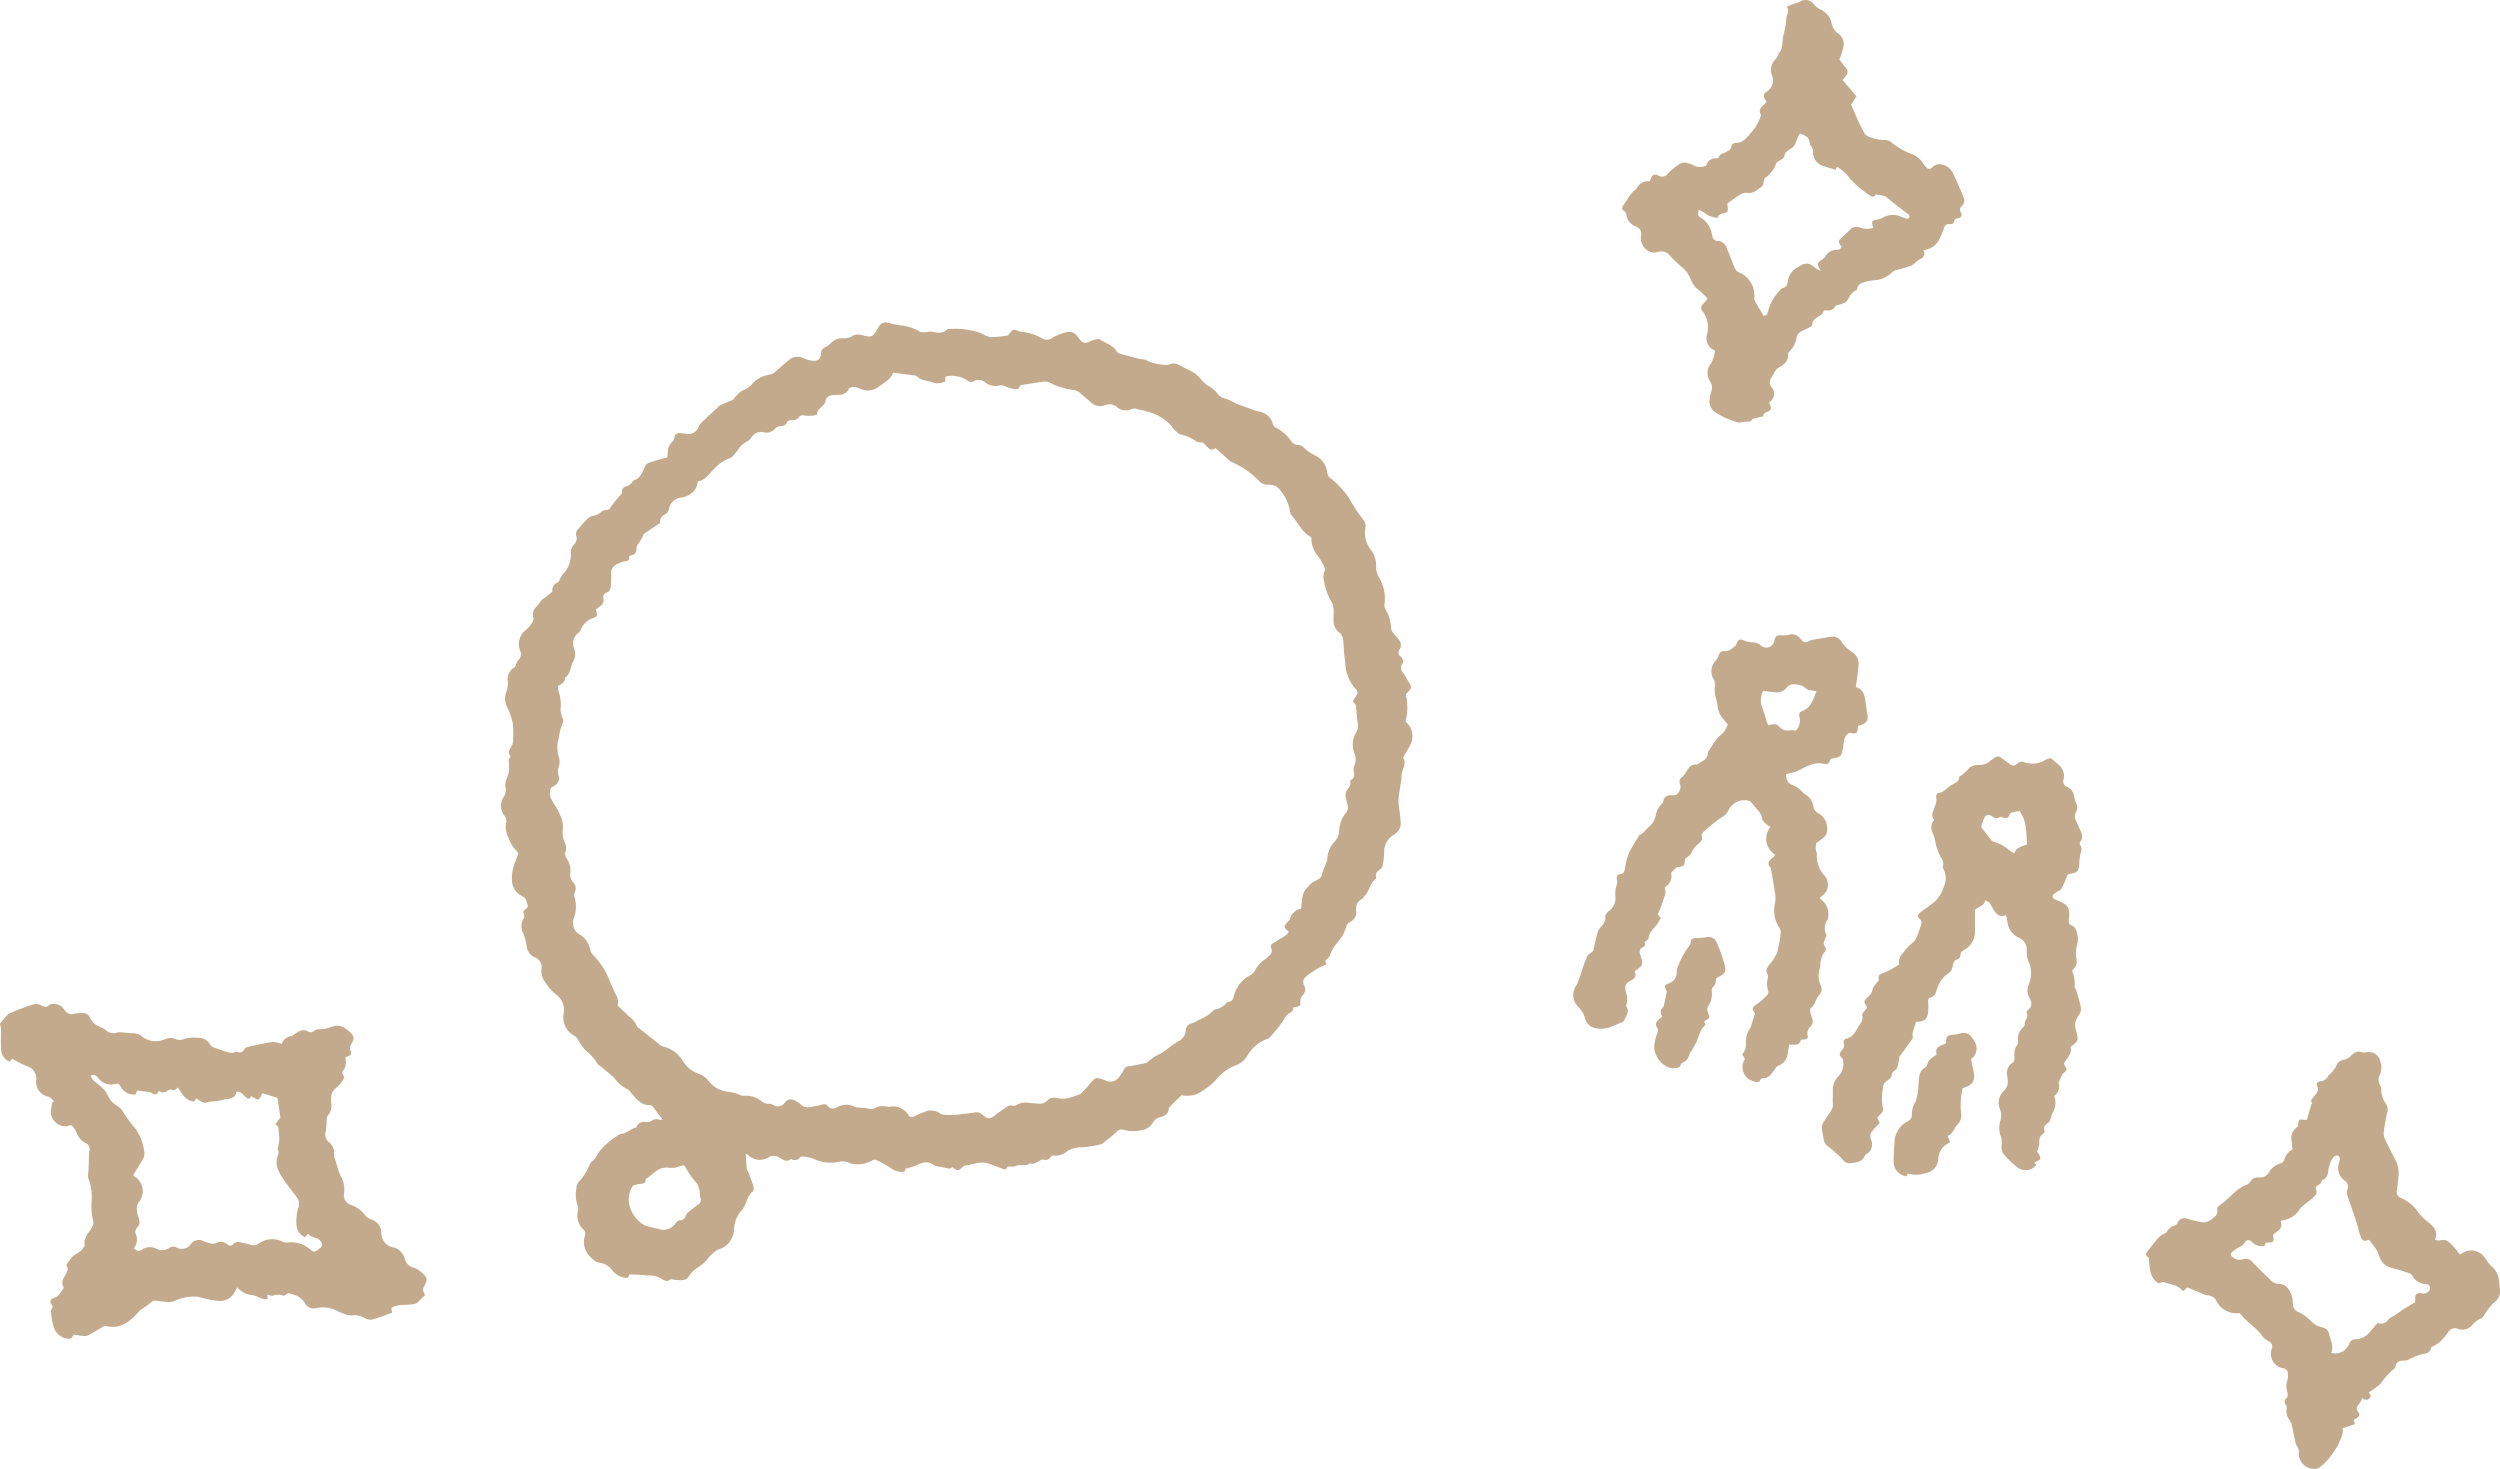 <svg id="report_nov_illust_3" xmlns="http://www.w3.org/2000/svg" width="297.322" height="174.696" viewBox="0 0 297.322 174.696">
  <path id="パス_426" data-name="パス 426" d="M1373.656,2044.02c.04.663.054,1.217.117,1.764a2.81,2.81,0,0,0,.248.583c.186.5.384,1,.531,1.509.055.193.069.53-.043.615-.714.552-.716,1.49-1.243,2.162a3.594,3.594,0,0,0-1,2.313,2.542,2.542,0,0,1-.6,1.629,2.127,2.127,0,0,1-1.169.786,2.132,2.132,0,0,0-.7.46,3.634,3.634,0,0,0-.666.682c-.593.866-1.713,1.138-2.244,2.114-.28.513-.994.46-1.559.413-.307-.025-.577-.213-.887.091-.095.093-.531-.04-.718-.188a2.716,2.716,0,0,0-1.747-.426,17.539,17.539,0,0,0-2.151-.129l-.188.405a2.311,2.311,0,0,1-1.8-.83,2.283,2.283,0,0,0-1.583-.978,1.657,1.657,0,0,1-.946-.562,2.506,2.506,0,0,1-.753-2.76.607.607,0,0,0-.126-.55,2.3,2.3,0,0,1-.732-2.333.9.9,0,0,0,0-.474,3.953,3.953,0,0,1-.173-2.214,1.173,1.173,0,0,1,.221-.666,6.54,6.54,0,0,0,1.389-2.195.8.8,0,0,1,.259-.3,2.145,2.145,0,0,0,.628-.844,5.792,5.792,0,0,1,1.236-1.35,6.4,6.4,0,0,1,.821-.638c.241-.167.5-.415.757-.432.688-.046,1.122-.614,1.75-.752.026-.006.068-.013.073-.029.227-.707.785-.662,1.357-.62a.582.582,0,0,0,.378-.121,1.028,1.028,0,0,1,1.061-.135c.058.018.144-.046.276-.093-.4-.525-.764-1.03-1.153-1.517a.505.505,0,0,0-.357-.157c-1.028.012-1.561-.724-2.141-1.392-.139-.16-.25-.4-.422-.46a4.193,4.193,0,0,1-1.592-1.313c-.467-.476-1.007-.882-1.516-1.316-.184-.157-.445-.273-.542-.47a6.838,6.838,0,0,0-1.506-1.653,8.689,8.689,0,0,1-.795-1.185,1.437,1.437,0,0,0-.407-.445,2.472,2.472,0,0,1-1.307-2.611,2.229,2.229,0,0,0-.832-2.254,6.482,6.482,0,0,1-1.551-1.827,2.131,2.131,0,0,1-.252-1.221,1.228,1.228,0,0,0-.774-1.417,1.657,1.657,0,0,1-1-1.45,6.516,6.516,0,0,0-.372-1.382,1.754,1.754,0,0,1,.049-1.825c.118-.164.018-.484-.068-.733a.527.527,0,0,1,.059-.146c.177-.216.573-.315.463-.684-.12-.4-.163-.874-.636-1.063a2.138,2.138,0,0,1-1.23-1.847,5.422,5.422,0,0,1,.3-2c.148-.365.278-.735.457-1.211a1.261,1.261,0,0,0-.223-.355,3.806,3.806,0,0,1-.946-1.562,2.742,2.742,0,0,1-.247-1.94.805.805,0,0,0-.18-.582,1.927,1.927,0,0,1-.132-2.326,1.506,1.506,0,0,0,.2-1.152,1.766,1.766,0,0,1,.19-1.089,3.227,3.227,0,0,0,.239-1.49c.012-.336-.18-.694.143-.988a.158.158,0,0,0,.023-.148c-.454-.476-.011-.818.169-1.2a1.172,1.172,0,0,0,.138-.459,13.348,13.348,0,0,0-.038-2.24,8.033,8.033,0,0,0-.66-1.878,2.225,2.225,0,0,1-.06-1.933,2.97,2.97,0,0,0,.14-1.175,1.581,1.581,0,0,1,.774-1.632c.107-.055.144-.25.211-.382a1.732,1.732,0,0,1,.25-.476.945.945,0,0,0,.249-1.092,2.087,2.087,0,0,1,.688-2.518,4.125,4.125,0,0,0,.828-1.032c.083-.127.034-.354.01-.53a1.209,1.209,0,0,1,.372-1.168c.347-.31.484-.8.94-1.04a6.818,6.818,0,0,0,.983-.806.958.958,0,0,1,.641-1.064c.118-.044.171-.26.253-.4a2.546,2.546,0,0,1,.379-.614,3.27,3.27,0,0,0,.914-2.472,1.54,1.54,0,0,1,.367-1.021.971.971,0,0,0,.281-1.029.746.746,0,0,1,.078-.613,16.635,16.635,0,0,1,1.306-1.477,1.3,1.3,0,0,1,.643-.3,1.735,1.735,0,0,0,.975-.49c.186-.189.575-.179.93-.274a11.381,11.381,0,0,1,1.4-1.776c.053-.054.136-.135.125-.188-.12-.593.275-.724.715-.854a1.059,1.059,0,0,0,.368-.287c.115-.11.192-.3.324-.347.808-.282,1.007-1.007,1.312-1.677a.932.932,0,0,1,.51-.424c.7-.24,1.413-.432,2.143-.647.024-.255.032-.465.064-.673a1.736,1.736,0,0,1,.548-1.2.851.851,0,0,0,.228-.452.609.609,0,0,1,.794-.537,4.646,4.646,0,0,0,.865.083,1.215,1.215,0,0,0,1.226-.85,2.189,2.189,0,0,1,.6-.733c.63-.608,1.278-1.2,1.936-1.811.452-.191.959-.405,1.465-.622a.377.377,0,0,0,.137-.083,6.777,6.777,0,0,1,.788-.872c.308-.241.721-.344,1.041-.573.275-.2.465-.51.731-.726a3.694,3.694,0,0,1,.866-.538,9.4,9.4,0,0,1,1.007-.272,1.178,1.178,0,0,0,.425-.2c.57-.481,1.118-.989,1.692-1.466a1.612,1.612,0,0,1,1.806-.247,3.317,3.317,0,0,0,1.068.3c.65.047.92-.206.984-.869a.768.768,0,0,1,.5-.736,2.622,2.622,0,0,0,.7-.52,1.864,1.864,0,0,1,1.453-.544,1.712,1.712,0,0,0,.984-.223,1.458,1.458,0,0,1,1.3-.136c1.093.292,1.272.195,1.826-.837.243-.455.567-.794,1.149-.67a12,12,0,0,0,1.559.33,5.281,5.281,0,0,1,2.287.746,1.684,1.684,0,0,0,.785.052,3.165,3.165,0,0,1,.557-.059c.705.132,1.4.294,1.984-.32.614,0,1.233-.036,1.842.025a12.781,12.781,0,0,1,1.723.343,4.646,4.646,0,0,1,.648.284,2.616,2.616,0,0,0,.885.329,16.1,16.1,0,0,0,1.987-.189c.1-.013.2-.152.266-.252.339-.484.46-.529.968-.329.1.039.2.125.294.116a6.012,6.012,0,0,1,2.7.862,1.08,1.08,0,0,0,1.112-.118,5.947,5.947,0,0,1,1.688-.682,1.156,1.156,0,0,1,1.234.411c.152.187.285.393.448.57a.719.719,0,0,0,.94.178,5.142,5.142,0,0,1,.982-.318.527.527,0,0,1,.391.025c.633.483,1.5.63,1.953,1.37a.611.611,0,0,0,.282.276q1.224.356,2.461.671c.257.066.58.006.781.14a5.1,5.1,0,0,0,2.066.544,1.419,1.419,0,0,0,.784-.054,1.282,1.282,0,0,1,1.216.174c.562.3,1.15.561,1.7.881a3.528,3.528,0,0,1,.622.581,4.686,4.686,0,0,0,.9.869,3.407,3.407,0,0,1,1.222,1.02,1.3,1.3,0,0,0,.844.533,8.633,8.633,0,0,1,1.382.625c.313.139.638.248.961.365.4.145.805.286,1.209.427a1.736,1.736,0,0,0,.382.123,2.058,2.058,0,0,1,1.807,1.585.785.785,0,0,0,.379.383,4.89,4.89,0,0,1,1.792,1.586.961.961,0,0,0,.8.454.781.781,0,0,1,.516.156,6.132,6.132,0,0,0,1.624,1.143,2.536,2.536,0,0,1,1.335,1.991,1.053,1.053,0,0,0,.517.759,7.773,7.773,0,0,1,.934.871,9.687,9.687,0,0,1,.846.968c.266.363.478.765.716,1.147.195.313.385.629.594.932.274.395.592.761.833,1.174a1.046,1.046,0,0,1,.1.687,3.293,3.293,0,0,0,.6,2.581,3,3,0,0,1,.663,2.158,2.413,2.413,0,0,0,.406,1.269,4.865,4.865,0,0,1,.6,3.1.972.972,0,0,0,.083.531,4.817,4.817,0,0,1,.708,2.352,1.054,1.054,0,0,0,.272.561c.189.261.42.489.616.745a.943.943,0,0,1,.112,1.192.563.563,0,0,0,.139.842.7.7,0,0,1,.15.946.784.784,0,0,0,.114.955c.248.35.457.728.676,1.1.388.659.383.7-.11,1.262-.088.1-.18.195-.229.249a6.742,6.742,0,0,1-.025,3.223,2.323,2.323,0,0,1,.775,2.2,2.463,2.463,0,0,1-.336.792c-.213.4-.449.791-.674,1.186-.026.046-.068.12-.05.148.466.706-.139,1.323-.178,1.988-.055.931-.262,1.852-.369,2.782a4.707,4.707,0,0,0,.039,1.023,19.8,19.8,0,0,1,.222,1.988,1.553,1.553,0,0,1-.833,1.354,2.333,2.333,0,0,0-1.144,2.065,8.151,8.151,0,0,1-.167,1.514.808.808,0,0,1-.255.484c-.359.267-.7.51-.514,1.039a.168.168,0,0,1-.064.14c-.721.5-.722,1.482-1.355,2.044-.1.087-.135.264-.241.315a1.378,1.378,0,0,0-.723,1.547,1.249,1.249,0,0,1-.752,1.225.89.89,0,0,0-.427.51,4.5,4.5,0,0,1-.979,1.825,5.32,5.32,0,0,0-.986,1.648c-.07.242-.353.424-.565.663l.192.359c-.424.212-.864.394-1.263.642a9.3,9.3,0,0,0-1.281.938.757.757,0,0,0-.124.967.986.986,0,0,1-.2,1.183,1.058,1.058,0,0,0-.259.619c0,.644.028.643-.589.747-.078.013-.153.037-.27.066a.627.627,0,0,1-.4.643,2,2,0,0,0-.76.9,17.26,17.26,0,0,1-1.657,2.045.416.416,0,0,1-.2.121,4.626,4.626,0,0,0-2.495,2.124,2.494,2.494,0,0,1-1.362,1.053,8.581,8.581,0,0,0-1.114.592,6.152,6.152,0,0,0-1.291,1.242,9.053,9.053,0,0,1-2.186,1.583,3.263,3.263,0,0,1-1.326.183,1.628,1.628,0,0,1-.466-.065c-.484.472-.878.849-1.265,1.235-.108.107-.273.236-.275.357-.011.7-.55.893-1.049,1.05a1.3,1.3,0,0,0-.851.64,1.7,1.7,0,0,1-1.291.866,4.059,4.059,0,0,1-2.147-.009.738.738,0,0,0-.856.226c-.538.508-1.139.949-1.714,1.417a.171.171,0,0,1-.068.043,11.7,11.7,0,0,1-2.422.38,3.072,3.072,0,0,0-1.735.5,2.057,2.057,0,0,1-1.744.465c-.239.354-.536.667-1.084.485-.13-.043-.333.134-.5.209-.332.148-.631.451-1.044.221-.489.481-1.167.056-1.709.357-.184.1-.461.038-.695.053-.094.005-.25-.008-.27.034-.234.535-.574.213-.874.111-.431-.146-.851-.322-1.278-.477-1.008-.364-1.957.1-2.929.222a.582.582,0,0,0-.257.172c-.557.5-.556.5-1.226,0l-.274.189c-.553-.105-.981-.182-1.406-.271a1.338,1.338,0,0,1-.531-.16c-.775-.6-1.488-.222-2.222.087-.339.142-.7.221-1.139.354l-.111.346a2.074,2.074,0,0,1-1.581-.4,14.626,14.626,0,0,0-1.755-.975.524.524,0,0,0-.451.011,3.5,3.5,0,0,1-2.069.477,1.277,1.277,0,0,1-.618-.121,2.131,2.131,0,0,0-1.486-.14,4.509,4.509,0,0,1-2.8-.362,4.955,4.955,0,0,0-1.325-.29.382.382,0,0,0-.3.07.8.8,0,0,1-1.071.245c-.023-.011-.065-.026-.077-.015-.557.492-.971-.031-1.422-.213a1.194,1.194,0,0,0-1.157-.022,2,2,0,0,1-2.4-.159C1373.941,2044.179,1373.827,2044.12,1373.656,2044.02Zm17.524-92.88c-.315.85-1.063,1.2-1.714,1.671a2.076,2.076,0,0,1-2.2.252,2.349,2.349,0,0,0-.769-.213c-.189-.012-.509.06-.562.184-.34.789-1.15.771-1.7.761-.646-.012-1.016.288-1.084.692-.117.7-.983.843-1,1.56,0,.065-.217.17-.339.181a4.182,4.182,0,0,1-1.109.018c-.3-.056-.516-.059-.709.19a1.026,1.026,0,0,1-.935.359c-.163-.005-.441.078-.477.185-.137.41-.41.5-.794.531a1.02,1.02,0,0,0-.643.3,1.347,1.347,0,0,1-1.4.411,1.308,1.308,0,0,0-1.384.59,1.716,1.716,0,0,1-.578.536,2.627,2.627,0,0,0-1.04.959c-.3.4-.636.891-1.061,1.037a4.66,4.66,0,0,0-1.822,1.275c-.6.615-1.075,1.348-1.907,1.453a2.831,2.831,0,0,1-.281.918,2.465,2.465,0,0,1-1.6,1,1.62,1.62,0,0,0-1.549,1.393.89.89,0,0,1-.385.562c-.486.243-.745.576-.658,1.064-.672.453-1.289.861-1.894,1.287-.1.067-.135.218-.2.332a6.521,6.521,0,0,1-.413.741,1.059,1.059,0,0,0-.319.788c.043.375-.195.59-.539.7-.122.039-.346.113-.342.141.113.682-.469.525-.788.645-.752.284-1.445.576-1.333,1.593.04.366-.048.745-.043,1.117.006.4-.045.748-.468.93a.6.6,0,0,0-.413.763.857.857,0,0,1-.421.892c-.163.13-.331.253-.484.37.231.716.213.8-.254,1a2.345,2.345,0,0,0-1.484,1.3,1.593,1.593,0,0,1-.434.576,1.5,1.5,0,0,0-.411,1.75,1.833,1.833,0,0,1-.1,1.547c-.347.636-.294,1.476-.985,1.947.033.571-.424.749-.844.989a3.692,3.692,0,0,0,.089.636,5.052,5.052,0,0,1,.227,2.144,2.9,2.9,0,0,0,.2.926c.043.178.193.417.126.521a7.015,7.015,0,0,0-.541,2.028,3.509,3.509,0,0,0-.028,2.034,2.077,2.077,0,0,1,.078,1.172,1.771,1.771,0,0,0-.059,1.239.918.918,0,0,1-.378,1.062,5.833,5.833,0,0,1-.526.345c-.383.849.091,1.462.482,2.106a6.714,6.714,0,0,1,.626,1.215,3.07,3.07,0,0,1,.308,1.467,3.1,3.1,0,0,0,.219,1.717,1.447,1.447,0,0,1,.061,1.166.808.808,0,0,0,.128.654,2.74,2.74,0,0,1,.471,1.836,1.3,1.3,0,0,0,.3,1.038,1.014,1.014,0,0,1,.213,1.255.722.722,0,0,0-.028.537,3.785,3.785,0,0,1-.111,2.6,1.572,1.572,0,0,0,.654,1.8,2.708,2.708,0,0,1,1.346,1.912,1.115,1.115,0,0,0,.314.539,9.245,9.245,0,0,1,1.891,2.857c.234.6.488,1.2.777,1.77.247.49.463.963.246,1.392.5.479.934.9,1.376,1.318a3.063,3.063,0,0,1,.947,1.174c.046.13.229.213.354.312.711.565,1.42,1.133,2.135,1.692a1.8,1.8,0,0,0,.664.432,3.568,3.568,0,0,1,2.321,1.733,3.652,3.652,0,0,0,1.849,1.478,2.761,2.761,0,0,1,1.3.984,3.329,3.329,0,0,0,2.229,1.165,5.364,5.364,0,0,1,1.359.346c.144.054.3.159.437.133a2.943,2.943,0,0,1,2.174.649,1.222,1.222,0,0,0,.886.3.774.774,0,0,1,.457.1.978.978,0,0,0,1.411-.239c.413-.493.807-.49,1.363-.167a1.931,1.931,0,0,1,.464.318,1.209,1.209,0,0,0,1.095.386c.363-.045.72-.14,1.084-.193s.781-.359,1.116.058.672.319,1.081.16a2.131,2.131,0,0,1,2.122-.06.916.916,0,0,0,.39.069c.394.042.795.048,1.182.127a1.347,1.347,0,0,0,1.072-.155,1.746,1.746,0,0,1,.827-.124c.212-.006.429.1.636.079a2.13,2.13,0,0,1,2.27.976c.168.277.46.3.781.123a7.17,7.17,0,0,1,1.182-.5,1.736,1.736,0,0,1,1.757.164.956.956,0,0,0,.516.183,9.657,9.657,0,0,0,1.83-.04c.675-.089,1.358-.15,2.037-.258a.9.9,0,0,1,.639.233c.691.631.943.631,1.692.027a17.525,17.525,0,0,1,1.512-1.045c.093-.06.254-.019.383-.017s.31.074.386.014a2.284,2.284,0,0,1,1.744-.315c.29.022.581.042.871.055a1.278,1.278,0,0,0,1.177-.326,1.144,1.144,0,0,1,1.178-.318,3.311,3.311,0,0,0,1.268.022,11.23,11.23,0,0,0,1.519-.517,12.339,12.339,0,0,0,.987-1.038c.731-.945.852-1,1.948-.572a1.279,1.279,0,0,0,1.689-.444,4.871,4.871,0,0,0,.519-.812.781.781,0,0,1,.7-.437c.65-.1,1.293-.238,1.939-.365a.267.267,0,0,0,.14-.071,5.462,5.462,0,0,1,1.515-1.011c.757-.425,1.4-1.048,2.152-1.49a1.5,1.5,0,0,0,.919-1.292.919.919,0,0,1,.8-.879,3.221,3.221,0,0,0,.684-.359,5.467,5.467,0,0,0,1.905-1.214c.03-.036.1-.046.147-.062a2.247,2.247,0,0,0,1.3-.748.421.421,0,0,1,.268-.165c.4-.036.549-.294.614-.636a3.763,3.763,0,0,1,1.968-2.517,1.336,1.336,0,0,0,.543-.556,3.816,3.816,0,0,1,1.263-1.376c.4-.347.953-.659.667-1.369-.115-.286.075-.427.308-.561q.787-.451,1.543-.955c.118-.078.174-.25.256-.373-.65-.548-.65-.548-.115-1.184.087-.1.21-.2.243-.318a1.746,1.746,0,0,1,1.338-1.236c.108-.953.028-1.9.837-2.617a3.016,3.016,0,0,1,.75-.63c.327-.15.788-.391.848-.667.148-.685.487-1.285.682-1.942.006-.023-.011-.054-.009-.079a3.082,3.082,0,0,1,.821-1.953,2.11,2.11,0,0,0,.575-1.239,3.932,3.932,0,0,1,.778-2.224.982.982,0,0,0,.256-.931c-.063-.256-.148-.509-.19-.768a1.509,1.509,0,0,1-.036-.761c.193-.442.667-.769.513-1.349-.009-.032.05-.1.092-.124.434-.244.444-.594.342-1.036a1.418,1.418,0,0,1,.111-.786,1.892,1.892,0,0,0-.05-1.414,2.8,2.8,0,0,1,.248-2.48,1.452,1.452,0,0,0,.168-.995c-.1-.708-.154-1.422-.239-2.244-.395-.387-.4-.393-.07-.882.357-.536.387-.675-.1-1.18a4.871,4.871,0,0,1-1.083-2.956c-.122-.871-.178-1.752-.244-2.63a1.238,1.238,0,0,0-.5-.97,1.71,1.71,0,0,1-.643-1.412c-.018-.267.022-.539,0-.806a2.773,2.773,0,0,0-.161-1.248,7.1,7.1,0,0,1-.967-2.617,1.58,1.58,0,0,1,.027-1.093.773.773,0,0,0-.01-.594,6.469,6.469,0,0,0-.759-1.318,3.2,3.2,0,0,1-.772-2.208c-1.131-.575-1.562-1.758-2.361-2.613a.99.99,0,0,1-.188-.524,5.1,5.1,0,0,0-1.14-2.449,1.55,1.55,0,0,0-1.379-.668,1.444,1.444,0,0,1-1.093-.383,10.1,10.1,0,0,0-3.163-2.248,2.652,2.652,0,0,1-.772-.571c-.446-.38-.879-.775-1.3-1.149-.562.306-.562.306-1.476-.663a2.727,2.727,0,0,1-.822-.128,4.644,4.644,0,0,0-1.8-.826c-.276-.031-.537-.321-.772-.53-.177-.159-.285-.392-.452-.565a5.424,5.424,0,0,0-2.488-1.549c-.359-.1-.712-.213-1.076-.284s-.812-.252-1.08-.111a1.571,1.571,0,0,1-1.785-.254,1.366,1.366,0,0,0-1.363-.208,1.564,1.564,0,0,1-1.66-.291c-.435-.358-.84-.751-1.282-1.1a1.6,1.6,0,0,0-.747-.4,8.679,8.679,0,0,1-3.051-.944,1.3,1.3,0,0,0-.694-.041c-.871.119-1.739.262-2.654.4-.22.471-.29.541-.843.462a6.468,6.468,0,0,1-.906-.3,1.358,1.358,0,0,0-.678-.134,1.991,1.991,0,0,1-1.751-.337,1.214,1.214,0,0,0-1.27-.22.726.726,0,0,1-.937-.067,3.455,3.455,0,0,0-2.309-.478.91.91,0,0,0-.254.113v.52a1.985,1.985,0,0,1-1.525.115c-.606-.253-1.333-.191-1.837-.728-.105-.111-.35-.1-.533-.129C1392.759,1951.349,1392.017,1951.252,1391.18,1951.14Zm-24.958,94.239a6,6,0,0,1-1.012.326,5.92,5.92,0,0,1-1.028-.031,1.4,1.4,0,0,0-.159.024c-.971.09-1.5.922-2.265,1.352.019.689-.542.508-.916.617-.228.065-.578.093-.648.244a2.8,2.8,0,0,0-.387,2.145,3.732,3.732,0,0,0,1.761,2.467,11.378,11.378,0,0,0,1.677.448,1.752,1.752,0,0,0,2.1-.708c.105-.136.29-.3.435-.3.44.01.619-.229.754-.587a.973.973,0,0,1,.282-.375,11.253,11.253,0,0,1,1.124-.878.668.668,0,0,0,.312-.883c-.063-.2-.023-.429-.074-.635a2.491,2.491,0,0,0-.338-1.045,9.7,9.7,0,0,1-1.376-1.958C1366.432,2045.535,1366.351,2045.494,1366.222,2045.379Z" transform="translate(-1284.964 -1906.825)" fill="#c3aa8c"/>
  <path id="パス_427" data-name="パス 427" d="M1304.553,2080.595c-.3.166-.487.353-.6.316a1.7,1.7,0,0,0-1.248,0c-.158.063-.395-.073-.625-.124,0,.111,0,.181,0,.251s.023.146.037.229c-.72.21-1.227-.381-1.859-.427a2.609,2.609,0,0,1-1.772-.932c-.112.2-.21.363-.288.529a1.983,1.983,0,0,1-2.16,1.063,14.307,14.307,0,0,1-1.969-.387,1.307,1.307,0,0,0-.39-.087,5.593,5.593,0,0,0-2.338.362,2.172,2.172,0,0,1-1.462.236,8.831,8.831,0,0,1-.879-.1.787.787,0,0,0-.8.205,13.825,13.825,0,0,1-1.221.88,2.95,2.95,0,0,0-.391.4c-1.016,1.114-2.151,1.926-3.779,1.488a.386.386,0,0,0-.11-.01c-.7.405-1.344.806-2.019,1.161a1.248,1.248,0,0,1-.632.031c-.346-.029-.689-.087-1.027-.133-.275.506-.335.529-.844.445a1.919,1.919,0,0,1-1.51-1.316,7.816,7.816,0,0,1-.335-1.893c-.02-.182.147-.384.228-.577-.439-.625-.434-.839.2-1.057.562-.193.72-.678,1.024-1.064a.251.251,0,0,0,.034-.22c-.351-.616.058-1.108.314-1.577.2-.376.3-.67,0-.979.211-.3.374-.58.579-.82a1.982,1.982,0,0,1,.638-.571,2.022,2.022,0,0,0,.879-.784c.045-.065.138-.141.126-.193-.209-.926.485-1.489.853-2.185.105-.2.228-.492.156-.662a7.935,7.935,0,0,1-.2-2.456,5.869,5.869,0,0,0-.343-2.562c-.181-.319-.029-.83-.022-1.255,0-.256.022-.512.032-.768a10.886,10.886,0,0,1,.064-1.358.763.763,0,0,0-.434-.928,2.223,2.223,0,0,1-1.14-1.389,2.014,2.014,0,0,0-.457-.636c-.216-.237-.439,0-.662.02a1.726,1.726,0,0,1-1.87-1.608,4.184,4.184,0,0,1,.188-1.283l.19-.066c-.234-.2-.44-.5-.707-.569a1.779,1.779,0,0,1-1.436-1.892,1.518,1.518,0,0,0-1.122-1.736,15.817,15.817,0,0,1-1.734-.885l-.3.351a1.614,1.614,0,0,1-1.016-1.49c-.047-.8,0-1.6-.015-2.4a3.322,3.322,0,0,0-.121-.626c.344-.4.641-.772.965-1.117a1.239,1.239,0,0,1,.417-.217c.287-.125.574-.253.87-.359.644-.232,1.283-.485,1.944-.655a1.312,1.312,0,0,1,.748.19c.329.15.578.3.926-.05.314-.314,1.163-.132,1.526.233.151.152.269.335.408.5a.9.9,0,0,0,1.011.291,5.883,5.883,0,0,1,1.013-.079.867.867,0,0,1,.884.573,2.137,2.137,0,0,0,1.236,1.087,3.783,3.783,0,0,1,.692.407,1.285,1.285,0,0,0,1.278.264,1.339,1.339,0,0,1,.556-.032c.45.027.9.095,1.349.1a1.693,1.693,0,0,1,1.105.408,2.607,2.607,0,0,0,2.653.321,1.714,1.714,0,0,1,1.316-.038,1.285,1.285,0,0,0,1.062-.024,4.213,4.213,0,0,1,1.564-.12,1.587,1.587,0,0,1,1.508.847c.177.313.769.405,1.184.571a7.943,7.943,0,0,0,.979.315,1.722,1.722,0,0,0,.537.035c.179-.012.38-.14.527-.089a.586.586,0,0,0,.8-.3.661.661,0,0,1,.369-.289c1.007-.22,2.016-.451,3.035-.6a3.1,3.1,0,0,1,1.038.243,1.484,1.484,0,0,1,1.2-.946c.144-.031.264-.176.4-.265.475-.319.94-.612,1.548-.262a.665.665,0,0,0,.608,0c.407-.384.893-.255,1.353-.326.359-.055.7-.225,1.057-.3a1.588,1.588,0,0,1,.836-.038,3.467,3.467,0,0,1,1.074.679c.607.569.6.795.175,1.528a.844.844,0,0,0-.1.58c.173.618.193.611-.36.849a2.551,2.551,0,0,0-.226.127,1.782,1.782,0,0,1-.4,1.744c.384.707.322.661-.148,1.312-.363.5-1.057.769-1.1,1.5a4.85,4.85,0,0,0-.045.7,1.778,1.778,0,0,1-.391,1.648c-.11.1-.113.339-.129.517a8.888,8.888,0,0,1-.1,1.347,1.135,1.135,0,0,0,.328,1.24,1.6,1.6,0,0,1,.65,1.554,1.1,1.1,0,0,0,.106.46c.144.482.29.965.444,1.444a3.432,3.432,0,0,0,.236.587,3.193,3.193,0,0,1,.41,2.089,1.222,1.222,0,0,0,.894,1.4,3.367,3.367,0,0,1,1.593,1.181,1.477,1.477,0,0,0,.677.5,1.677,1.677,0,0,1,1.269,1.595,1.721,1.721,0,0,0,1.531,1.763,1.955,1.955,0,0,1,1.269,1.364,1.4,1.4,0,0,0,1.064,1.037,2.3,2.3,0,0,1,.886.532c.736.614.8.853.325,1.714-.235.422-.008.7.125,1.009l-.983.958c-.927.391-2.042-.051-3.03.578l.1.559c-.821.289-1.615.615-2.44.831a1.464,1.464,0,0,1-.91-.245,2.473,2.473,0,0,0-1.4-.271,2.535,2.535,0,0,1-.927-.166,9.186,9.186,0,0,1-1.032-.448,3.769,3.769,0,0,0-2.4-.232,1.16,1.16,0,0,1-1.285-.64,2.256,2.256,0,0,0-1.463-1.007C1304.837,2080.679,1304.632,2080.62,1304.553,2080.595Zm-18.368-5.327c.322.307.569.431.915.188a1.675,1.675,0,0,1,1.763-.134,1.515,1.515,0,0,0,1.525-.085.835.835,0,0,1,.968-.008,1.319,1.319,0,0,0,1.524-.343,1.179,1.179,0,0,1,1.6-.46,6.074,6.074,0,0,0,.766.249,1.192,1.192,0,0,0,.7-.008,1.126,1.126,0,0,1,1.342.132.48.48,0,0,0,.719-.021.889.889,0,0,1,.968-.193c.363.1.747.134,1.095.265a1.009,1.009,0,0,0,.964-.14,2.743,2.743,0,0,1,2.89-.2.977.977,0,0,0,.538.07,3.457,3.457,0,0,1,2.564.72c.633.5.623.476,1.269-.031a.514.514,0,0,0,.156-.756c-.32-.62-1.144-.42-1.517-.948-.006-.009-.048.006-.08.011l-.293.391a1.657,1.657,0,0,1-1.026-1.45,5.473,5.473,0,0,1,.176-1.968,1.314,1.314,0,0,0-.138-1.335c-.316-.46-.685-.883-1.008-1.338a11.147,11.147,0,0,1-1.1-1.663,2.441,2.441,0,0,1-.168-1.959.782.782,0,0,0-.022-.809,6.5,6.5,0,0,0,.217-1.1,14.535,14.535,0,0,0-.132-1.485l-.336-.354.594-.783-.352-2.345-1.823-.553c-.379,1-.472.857-1.274.35l-.269.318c-.616-.1-.74-.927-1.518-.847-.069.766-.684.815-1.287.884a.753.753,0,0,0-.154.046c-.737.248-1.534.155-2.277.39-.123.039-.308-.071-.448-.143-.212-.11-.409-.247-.625-.381l-.218.379c-1.068-.091-1.451-.949-1.961-1.672-.225.174-.36.433-.691.265a.571.571,0,0,0-.5.1.8.8,0,0,1-1.066.026c-.14.466-.413.5-.758.317a1.194,1.194,0,0,0-.363-.169c-.492-.07-.987-.117-1.471-.171l-.178.462a1.814,1.814,0,0,1-1.77-.936c-.12-.232-.29-.42-.571-.332a1.894,1.894,0,0,1-2.177-.808.612.612,0,0,0-.813-.155,2.041,2.041,0,0,0,.294.533,16.9,16.9,0,0,1,1.328,1.16c.343.39.5.948.841,1.336.367.411.975.631,1.271,1.073a14.428,14.428,0,0,0,1.479,2.061,5.9,5.9,0,0,1,1.147,2.8,1.291,1.291,0,0,1-.1.843c-.365.687-.8,1.337-1.214,2.016a.943.943,0,0,0,.148.154,2.034,2.034,0,0,1,.533,3.04,1.369,1.369,0,0,0-.248.732,3.062,3.062,0,0,0,.183,1.016c.17.484.275.906-.163,1.328a.728.728,0,0,0-.176.651A1.648,1.648,0,0,1,1286.186,2075.268Z" transform="translate(-1270.267 -1926.813)" fill="#c3aa8c"/>
  <path id="パス_428" data-name="パス 428" d="M1611.815,2098.084c.155.715-.257,1.253-.477,1.869a10.022,10.022,0,0,1-1.409,2.015,3.963,3.963,0,0,1-1.013.864.76.76,0,0,1-.387.081,1.838,1.838,0,0,1-1.923-1.914.966.966,0,0,0-.175-.74,1.151,1.151,0,0,1-.2-.434c-.163-.729-.3-1.464-.468-2.192a1.767,1.767,0,0,0-.234-.5,1.785,1.785,0,0,1-.354-1.437.642.642,0,0,0-.121-.439.516.516,0,0,1,.067-.726c.237-.224.172-.469.124-.744a2.363,2.363,0,0,1,.035-1.5,1.922,1.922,0,0,0,.032-.636.62.62,0,0,0-.522-.694,1.737,1.737,0,0,1-1.393-2.306.718.718,0,0,0-.44-.959,1.587,1.587,0,0,1-.627-.5c-.74-1.1-1.952-1.74-2.746-2.816a2.657,2.657,0,0,1-2.788-1.469,1.163,1.163,0,0,0-.964-.633,1.2,1.2,0,0,1-.394-.073c-.707-.291-1.409-.592-2.082-.876l-.51.482c-.57-.805-1.5-.79-2.273-1.108-.14-.058-.365.089-.6.156-.976-.53-1.065-1.541-1.162-2.527-.023-.238.067-.452-.183-.635s-.188-.427-.023-.639c.309-.4.62-.792.947-1.173a2.572,2.572,0,0,1,1.141-.984.469.469,0,0,0,.238-.208,1.486,1.486,0,0,1,.93-.718.642.642,0,0,0,.331-.3.865.865,0,0,1,1.13-.508,13.878,13.878,0,0,0,2.018.436,1.7,1.7,0,0,0,.923-.4c.375-.252.758-.528.649-1.1a.505.505,0,0,1,.149-.431c1.214-.763,2.009-2.083,3.426-2.577a.724.724,0,0,0,.345-.311,1.058,1.058,0,0,1,1.093-.528,1.144,1.144,0,0,0,1.129-.6,2.414,2.414,0,0,1,1.438-1.089.644.644,0,0,0,.4-.414,1.821,1.821,0,0,1,.958-1.211c-.026-.325-.035-.669-.083-1.007a1.5,1.5,0,0,1,.6-1.622.5.5,0,0,0,.172-.323c.083-.665.09-.676.759-.582a2.341,2.341,0,0,0,.277,0l.529-1.855.108.026-.156-.5c.227-.286.433-.53.622-.788a.735.735,0,0,0,.146-.817c-.185-.393.016-.607.416-.671a.991.991,0,0,0,.865-.626c.042-.11.2-.17.28-.27a3.653,3.653,0,0,0,.669-.867,1.049,1.049,0,0,1,.98-.783,1.633,1.633,0,0,0,.792-.492c.377-.339.732-.615,1.289-.4a1.76,1.76,0,0,0,.638-.008,1.375,1.375,0,0,1,1.554,1.105,2.127,2.127,0,0,1-.054,1.576,1.227,1.227,0,0,0,.017,1.216,1.041,1.041,0,0,1,.146.541,2.857,2.857,0,0,0,.582,1.717,1.279,1.279,0,0,1,.12,1.064,21.025,21.025,0,0,0-.41,2.371,1.318,1.318,0,0,0,.131.7c.437.915.906,1.815,1.359,2.723a3.437,3.437,0,0,1,.254,1.888c-.046.508-.107,1.015-.171,1.521a.764.764,0,0,0,.473.916,4.787,4.787,0,0,1,2.122,1.79,5.772,5.772,0,0,0,1.094,1.058c.679.549,1.257,1.118.842,2.142a1.8,1.8,0,0,0,.6.059c.662-.205,1.08.171,1.469.589.326.35.61.739.924,1.124a1.939,1.939,0,0,1,2.764.134,4.078,4.078,0,0,1,.424.579,3.035,3.035,0,0,0,.5.609,2.511,2.511,0,0,1,.929,1.725c.05.318.058.642.1.963a1.65,1.65,0,0,1-.7,1.673,7.137,7.137,0,0,0-1.106,1.416c-.128.168-.246.387-.422.465a2.615,2.615,0,0,0-1.1.854,1.553,1.553,0,0,1-1.646.39.932.932,0,0,0-1.162.389,8.262,8.262,0,0,1-1.05,1.207,5.544,5.544,0,0,1-.97.582c-.063.5-.387.744-1.031.819a7.634,7.634,0,0,0-1.692.672,1.735,1.735,0,0,1-.674.115.79.79,0,0,0-.821.52c-.067.145-.079.364-.189.433a8.676,8.676,0,0,0-1.631,1.8,8.326,8.326,0,0,1-1.345.976c-.094.139.414.444.03.743a.544.544,0,0,1-.829-.034,3.79,3.79,0,0,1-.393.7c-.282.312-.428.558-.111.971.284.371.125.59-.553.932l.156.512Zm3.149-22.42c-.584.2-.689.2-.959-.3a5.39,5.39,0,0,1-.317-1.056c-.128-.43-.251-.862-.395-1.287-.308-.91-.642-1.812-.933-2.726a1.035,1.035,0,0,1,.044-.629.836.836,0,0,0-.359-1.043,1.881,1.881,0,0,1-.684-2,2.626,2.626,0,0,0,.132-.545.522.522,0,0,0-.175-.4.474.474,0,0,0-.432.04,1.383,1.383,0,0,0-.384.489,3.636,3.636,0,0,0-.331.9c-.109.588-.046,1.251-.82,1.458,0,.5-.518.554-.742.84.188.748.2.758-.282,1.234-.245.242-.537.439-.8.66a3.839,3.839,0,0,0-.781.684,2.776,2.776,0,0,1-2.149,1.373c-.044,0-.083.063-.155.12.377.9-.457,1.163-.908,1.612.22.811.085.951-.836.9l-.189.433a1.72,1.72,0,0,1-1.474-.5c-.286-.3-.669-.271-.826.041-.225.446-.645.528-.991.757a4.225,4.225,0,0,0-.512.388.355.355,0,0,0,.037.612,1.242,1.242,0,0,0,1.2.276,1,1,0,0,1,1.151.316c.659.7,1.368,1.36,2.053,2.04a1.47,1.47,0,0,0,1.105.563,1.329,1.329,0,0,1,1.183.7,2.911,2.911,0,0,1,.468,1.594,1.056,1.056,0,0,0,.749,1.084,5.212,5.212,0,0,1,1.41,1.04,2.376,2.376,0,0,0,1.055.672c.42.1.958.238,1.067.753.161.769.628,1.5.286,2.365a2.072,2.072,0,0,0,1.437-.2,2.538,2.538,0,0,0,.764-.992.64.64,0,0,1,.607-.419,2.4,2.4,0,0,0,1.862-.966c.268-.332.554-.648.846-.987a1.027,1.027,0,0,0,1.277-.409c.132-.2.436-.293.657-.44s.423-.289.634-.435c.152-.106.3-.222.458-.319.493-.3.991-.6,1.445-.867,0-.2,0-.279,0-.358-.009-.585.123-.728.671-.712.106,0,.212.054.317.052.339-.006.767-.311.785-.582.031-.435-.279-.525-.626-.567a1.847,1.847,0,0,1-1.488-.976.58.58,0,0,0-.28-.268,21.481,21.481,0,0,0-2.139-.65,2,2,0,0,1-1.534-1.482,3.483,3.483,0,0,0-.377-.785C1615.542,2076.391,1615.266,2076.062,1614.964,2075.665Z" transform="translate(-1333.22 -1928.22)" fill="#c3aa8c"/>
  <path id="パス_429" data-name="パス 429" d="M1530.343,1898.164c.261-.108.447-.192.639-.263.323-.12.662-.206.97-.355a1.188,1.188,0,0,1,1.579.306,2.436,2.436,0,0,0,.735.6,2.323,2.323,0,0,1,1.4,1.651,2.042,2.042,0,0,0,.91,1.339,1.521,1.521,0,0,1,.481,1.612,8.624,8.624,0,0,1-.458,1.4c.145.184.353.456.57.72.558.682.557.837-.027,1.509-.052.059-.1.127-.155.207l1.647,1.939-.638.988c.276.634.528,1.245.806,1.843.243.525.507,1.04.782,1.548a.781.781,0,0,0,.341.327,4.452,4.452,0,0,0,2.036.487,1.274,1.274,0,0,1,.876.314,8.035,8.035,0,0,0,2.431,1.375,2.875,2.875,0,0,1,1.324,1.127,2.083,2.083,0,0,0,.351.439.438.438,0,0,0,.647.058,1.232,1.232,0,0,1,1.234-.4,1.919,1.919,0,0,1,1.247.955c.48.981.9,1.993,1.329,3a.864.864,0,0,1-.227.963.6.6,0,0,0-.12.793.414.414,0,0,1-.31.668c-.263.057-.444.107-.5.41s-.336.307-.581.3a.544.544,0,0,0-.6.416,13.094,13.094,0,0,1-.661,1.549,2.338,2.338,0,0,1-1.348,1.044,4.516,4.516,0,0,1-.441.113c.227.542.039.843-.465,1.074-.376.172-.644.583-1.021.752a13.7,13.7,0,0,1-1.6.468,1.389,1.389,0,0,0-.623.286,3.209,3.209,0,0,1-2.059.969,6.885,6.885,0,0,0-1.112.181c-.418.135-.911.231-1,.8-.012.075-.05.19-.1.208-.662.226-.815.881-1.194,1.349-.156.194-.5.242-.76.346-.19.075-.5.08-.56.209a.872.872,0,0,1-.995.492c-.13-.009-.363.008-.38.064-.224.742-1.329.736-1.374,1.633-.006.115-.183.255-.312.326-.351.19-.734.323-1.072.531a.987.987,0,0,0-.435.5,3.117,3.117,0,0,1-.938,1.895.384.384,0,0,0-.112.288c.056.84-.5,1.227-1.127,1.582a1.024,1.024,0,0,0-.343.311c-.187.282-.33.594-.516.876a.9.9,0,0,0-.036,1.063,1.174,1.174,0,0,1-.25,1.879,3.507,3.507,0,0,1,.184.474.609.609,0,0,1,0,.375c-.19.367-.86.229-.869.806l-1.3.317c-.037.164-.183.343-.567.314s-.83.174-1.194.075a9.539,9.539,0,0,1-2.718-1.238,1.56,1.56,0,0,1-.573-1.589,5.437,5.437,0,0,1,.183-.866,1.326,1.326,0,0,0-.14-1.152,1.786,1.786,0,0,1,.161-2.22,4.834,4.834,0,0,0,.42-1.449,1.917,1.917,0,0,1-.421-.24,1.61,1.61,0,0,1-.547-1.673,3.119,3.119,0,0,0-.555-2.826.571.571,0,0,1,.083-.8c.188-.177.347-.385.563-.63a8.035,8.035,0,0,0-1-.992,2.84,2.84,0,0,1-1.015-1.317,3.5,3.5,0,0,0-1-1.432,11.683,11.683,0,0,1-1.449-1.365,1.29,1.29,0,0,0-1.427-.472,1.419,1.419,0,0,1-1.474-.349,1.67,1.67,0,0,1-.561-1.533c.125-.646-.148-.918-.679-1.17a1.643,1.643,0,0,1-1.056-1.407.567.567,0,0,0-.247-.371c-.394-.25-.279-.507-.067-.8.2-.278.379-.573.575-.855a6.7,6.7,0,0,1,.48-.632c.161-.179.423-.3.52-.5a1.447,1.447,0,0,1,1.5-.768c.063-.142.124-.281.188-.419a.533.533,0,0,1,.785-.314.858.858,0,0,0,1.245-.255,6.173,6.173,0,0,1,1.236-1,1.088,1.088,0,0,1,1.141-.152c.171.077.373.092.533.184a1.618,1.618,0,0,0,1.61.058,1.088,1.088,0,0,1,1.2-.833c.1,0,.273-.051.285-.106.108-.5.6-.466.906-.673.262-.174.574-.259.6-.679a.583.583,0,0,1,.429-.382c1.052.014,1.51-.784,2.085-1.437a5.25,5.25,0,0,0,.916-1.621c.037-.1.108-.231.071-.3-.358-.618.08-.934.46-1.279a2.43,2.43,0,0,0,.217-.265l-.212-.344a.561.561,0,0,1,.191-.835,1.538,1.538,0,0,0,.634-2.012,1.808,1.808,0,0,1,.495-1.914,2.68,2.68,0,0,0,.3-.515c.023-.043-.006-.128.023-.155.632-.583.357-1.4.561-2.078a10.926,10.926,0,0,0,.363-2.087C1530.341,1899.1,1530.729,1898.694,1530.343,1898.164Zm10.269,26.307c-.2-.876-.2-.87.627-1.007a1.737,1.737,0,0,0,.518-.2,2.42,2.42,0,0,1,2.017-.188c.278.1.544.233.827.31a.359.359,0,0,0,.318-.136.5.5,0,0,0-.056-.353c-.026-.059-.136-.078-.2-.127-.779-.613-1.579-1.2-2.325-1.851-.429-.373-.94-.31-1.417-.433-.221.463-.564.237-.785.067a11.953,11.953,0,0,1-2.2-1.854,5.2,5.2,0,0,0-1.62-1.493l-.174.356c-.52-.159-.958-.283-1.39-.428a1.723,1.723,0,0,1-1.285-1.807,1.162,1.162,0,0,0-.132-.436c-.077-.164-.26-.314-.264-.473-.017-.716-.514-.928-1.146-1.166a3.716,3.716,0,0,0-.434.841,1.44,1.44,0,0,1-.594.913c-.3.216-.765.459-.792.727-.052.5-.373.582-.679.766-.132.079-.3.188-.34.318a3.574,3.574,0,0,1-1.4,1.777c-.114.42-.1.8-.275.931-.52.392-1.008.9-1.784.781a1.216,1.216,0,0,0-.753.173c-.585.354-1.138.763-1.585,1.068,0,.449.108.8-.022.98-.252.347-.935.087-1.1.675-.013.047-.206.079-.3.057a5.089,5.089,0,0,1-.838-.253,4.981,4.981,0,0,1-.457-.327c-.22-.126-.455-.224-.712-.347-.091.675-.091.675.229.9a4.96,4.96,0,0,1,.449.332,2.756,2.756,0,0,1,.885,1.587c.071.377.14.861.679.866a1.2,1.2,0,0,1,1.116.895c.327.762.6,1.549.922,2.312a.96.96,0,0,0,.444.5,3.041,3.041,0,0,1,1.915,3.012.712.712,0,0,0,.03.387c.333.6.688,1.178,1.06,1.8.359-.011.529-.3.563-.622a5.175,5.175,0,0,1,1.335-2.338.84.84,0,0,1,.425-.353c.4-.091.468-.361.537-.7a2.273,2.273,0,0,1,1.194-1.748c.926-.624,1.334-.593,2.2.149a3.114,3.114,0,0,0,.537.269c-.48-.876-.478-.874.221-1.392a1.128,1.128,0,0,0,.346-.332,1.444,1.444,0,0,1,1.25-.752c.258-.03.555-.01.655-.406-.165-.27-.52-.565-.113-.938.37-.34.744-.676,1.1-1.031a1.015,1.015,0,0,1,1.152-.31A2.434,2.434,0,0,0,1540.612,1924.472Z" transform="translate(-1317.847 -1897.372)" fill="#c3aa8c"/>
  <path id="パス_430" data-name="パス 430" d="M1537.382,2002.311c-.045.91-.143.982-1.024.812-.639.35-.635,1-.726,1.593-.187,1.224-.261,1.308-1.474,1.5-.348.735-.339.676-1.154.549a2.869,2.869,0,0,0-1.33.2c-.575.2-1.1.541-1.67.769a9.344,9.344,0,0,1-1.19.306c.046.625.156,1.13.888,1.339a3.491,3.491,0,0,1,.983.686c.105.08.168.234.281.285A2.129,2.129,0,0,1,1532.1,2012a1.07,1.07,0,0,0,.659.747,2.066,2.066,0,0,1,.793,2.581,4.937,4.937,0,0,1-1.113.877,1.815,1.815,0,0,0,.02,1.143.428.428,0,0,1,.039.156,3.388,3.388,0,0,0,.89,2.585,1.63,1.63,0,0,1-.342,2.475c-.083.046-.129.156-.222.273a2.194,2.194,0,0,1,1,2.3.448.448,0,0,1-.022.159,1.724,1.724,0,0,0-.18,1.855c.056.091-.063.306-.127.452-.152.349-.328.671.026,1.032.079.081,0,.425-.114.565a2.529,2.529,0,0,0-.505,1.487,1.751,1.751,0,0,1-.039.4,2.764,2.764,0,0,0,.094,2.1,1.042,1.042,0,0,1-.237,1.2c-.411.425-.407,1.118-.955,1.469-.082.052-.08.3-.054.446a5.03,5.03,0,0,0,.213.774.877.877,0,0,1-.172.97,1.108,1.108,0,0,0-.363,1.082c.087.4-.078.47-.776.5-.273.62-.273.62-1.417.579-.051.291-.111.6-.156.9a1.729,1.729,0,0,1-1.133,1.612c-.213.074-.368.354-.52.562-.332.454-.622.949-1.3.922a.326.326,0,0,0-.261.123c-.228.511-.605.337-.958.217a1.745,1.745,0,0,1-.925-2.63l-.339-.552a1.7,1.7,0,0,0,.462-1.3,2.754,2.754,0,0,1,.508-1.827,1.6,1.6,0,0,0,.173-.525c.132-.4.268-.8.412-1.226-.453-.507-.391-.687.219-1.095a8,8,0,0,0,1.247-1.111.649.649,0,0,0,.063-.517,2.527,2.527,0,0,1-.017-1.5.588.588,0,0,0-.056-.45c-.281-.444-.022-.751.213-1.086a6.114,6.114,0,0,0,.945-1.466,13.3,13.3,0,0,0,.42-2.427,1.1,1.1,0,0,0-.217-.589,3.906,3.906,0,0,1-.452-2.948,3.639,3.639,0,0,0-.029-1.261c-.125-.89-.295-1.774-.445-2.661-.009-.052.011-.126-.018-.156-.614-.635-.125-.98.34-1.34.056-.044.073-.14.137-.27a2.2,2.2,0,0,1-.524-3.282,3.707,3.707,0,0,1-.546-.361c-.173-.163-.4-.356-.434-.562-.12-.846-.8-1.3-1.244-1.926a.784.784,0,0,0-.378-.266,2.078,2.078,0,0,0-2.361,1.056,1.761,1.761,0,0,1-.828.892,20.7,20.7,0,0,0-2.2,1.766.58.58,0,0,0-.2.473c.148.426-.072.643-.346.9a2.8,2.8,0,0,0-.88,1.121c-.1.285-.485.469-.76.716-.067.857-.067.854-.913.978a.5.5,0,0,0-.221.152c-.16.151-.312.31-.526.524a1.458,1.458,0,0,1-.6,1.607.329.329,0,0,0-.131.274c.2.538-.108,1-.229,1.478a13.9,13.9,0,0,1-.606,1.564l.335.474c-.088.152-.184.305-.27.466-.351.662-1.128,1.063-1.169,1.925-.006.112-.213.213-.323.323-.06.059-.172.165-.159.185.2.318-.04.448-.246.565-.38.218-.4.5-.267.885.4,1.167.361,1.242-.667,1.954.306.615-.019.919-.581,1.185-.5.239-.64.667-.447,1.321a2.612,2.612,0,0,1,.066,1.424.461.461,0,0,0,0,.313c.363.575-.031,1.024-.238,1.5a.574.574,0,0,1-.251.3c-1.011.387-1.948,1.005-3.148.729a1.547,1.547,0,0,1-1.286-1.163,3.115,3.115,0,0,0-.743-1.3,1.982,1.982,0,0,1-.251-2.7,10.689,10.689,0,0,0,.59-1.648,15.745,15.745,0,0,1,.65-1.722c.129-.259.455-.42.71-.642.159-.685.314-1.414.505-2.135a1.747,1.747,0,0,1,.33-.628c.317-.392.685-.717.6-1.327-.031-.21.249-.544.472-.695a1.891,1.891,0,0,0,.745-1.61,3.347,3.347,0,0,1,.209-1.652c.065-.107-.023-.308-.045-.466-.047-.338.032-.6.423-.636.37-.036.464-.281.539-.6a7.432,7.432,0,0,1,.539-2.062c.2-.346.39-.695.594-1.037.122-.2.262-.4.391-.6.072-.112.109-.291.207-.332.49-.209.738-.676,1.121-.984a2.335,2.335,0,0,0,.793-1.255,2.666,2.666,0,0,1,.906-1.656c.082-.78.512-.908,1.246-.85.533.042.969-.805.762-1.336a.613.613,0,0,1,.173-.778,3.392,3.392,0,0,0,.566-.672c.3-.487.562-.994,1.275-.849.462-.4,1.2-.526,1.28-1.3a.7.7,0,0,1,.083-.308c.347-.528.685-1.064,1.071-1.564.209-.271.541-.448.757-.716a5.667,5.667,0,0,0,.479-.87c-.119-.152-.24-.325-.381-.48a2.948,2.948,0,0,1-.871-1.937,8.415,8.415,0,0,0-.232-1.011,2.548,2.548,0,0,1-.068-1.012,1.207,1.207,0,0,0-.148-.979,1.837,1.837,0,0,1,.384-2.33,1.411,1.411,0,0,0,.2-.471c.137-.346.31-.605.766-.526a1,1,0,0,0,.577-.145,3.476,3.476,0,0,0,.631-.462.762.762,0,0,0,.184-.31c.157-.416.374-.561.77-.4a3.022,3.022,0,0,0,1.312.274,1.779,1.779,0,0,1,.855.407.961.961,0,0,0,1.553-.637c.1-.5.323-.654.817-.622a2.723,2.723,0,0,0,.867-.045,1.224,1.224,0,0,1,1.368.412c.494.57.507.559,1.258.244a.34.34,0,0,1,.072-.034c.839-.144,1.676-.309,2.519-.419a1.25,1.25,0,0,1,1.122.671,4.116,4.116,0,0,0,1.264,1.2,1.623,1.623,0,0,1,.719,1.539c-.033.719-.167,1.434-.258,2.151-.016.129-.038.258-.067.445.976.27,1.061,1.087,1.176,1.888.057.4.1.8.176,1.2.164.835.018,1.125-.752,1.425Zm-11.281-4.158a2.384,2.384,0,0,0-.119,1.954,15.837,15.837,0,0,1,.515,1.589c.055.171.127.335.2.523a2.577,2.577,0,0,1,.9-.1c.258.071.46.339.687.521.494.4,1.09.09,1.624.227.066.017.209-.093.249-.177a1.865,1.865,0,0,0,.291-1.4c-.16-.433-.017-.636.308-.755,1.083-.4,1.28-1.389,1.7-2.36a4.765,4.765,0,0,1-.995-.169c-.316-.129-.569-.464-.886-.53-.562-.119-1.239-.281-1.653.256a1.516,1.516,0,0,1-1.488.566C1527.012,1998.259,1526.589,1998.2,1526.1,1998.153Z" transform="translate(-1316.415 -1915.976)" fill="#c3aa8c"/>
  <path id="パス_431" data-name="パス 431" d="M1545.784,2039.368c-.489-.726-.488-.724.174-1.323a1.366,1.366,0,0,0,.448-.8c.076-.368.44-.676.737-1.095-.073-.66,0-.673.761-.95a11.4,11.4,0,0,0,1.677-.948,1.415,1.415,0,0,1,.421-1.321,5.838,5.838,0,0,1,1.248-1.312,1.812,1.812,0,0,0,.451-.732,5.542,5.542,0,0,0,.3-.81c.13-.438.454-.87-.058-1.312-.264-.229-.079-.515.14-.685.582-.454,1.217-.845,1.769-1.331a3.962,3.962,0,0,0,1.016-1.691,2.375,2.375,0,0,0-.071-2.229c-.079-.127.029-.362.022-.545a1.074,1.074,0,0,0-.093-.448,5.988,5.988,0,0,1-.886-2.361,3.849,3.849,0,0,0-.278-.832,1.42,1.42,0,0,1,.159-1.554.994.994,0,0,1-.107-1.06c.16-.538.52-1.062.35-1.693-.034-.128.132-.444.228-.453.707-.072,1.089-.659,1.638-.975.371-.213.866-.334.876-.922,0-.082.2-.156.3-.241a8.506,8.506,0,0,0,.712-.623,1.394,1.394,0,0,1,1.182-.576,2.025,2.025,0,0,0,1.543-.53c.174-.124.349-.249.53-.362a.591.591,0,0,1,.744.035c.3.233.6.452.909.668.513.361.607.337,1.1-.052a.7.7,0,0,1,.552-.152,2.946,2.946,0,0,0,2.7-.223,3.533,3.533,0,0,1,.574-.217,11.161,11.161,0,0,1,1.039.854,1.686,1.686,0,0,1,.534,1.682.683.683,0,0,0,.443.9,1.43,1.43,0,0,1,.809,1.126,3.918,3.918,0,0,0,.234.77,1.245,1.245,0,0,1-.029,1.161.924.924,0,0,0,0,.922c.164.338.309.686.465,1.028.223.489.5.967.059,1.5a.469.469,0,0,0,0,.444c.254.338.135.634.033.983a6.543,6.543,0,0,0-.147,1.182c-.1.976-.161,1.044-1.145,1.227a2.067,2.067,0,0,0-.218.067c-.248.573-.457,1.15-.75,1.683-.109.2-.418.284-.622.44-.157.12-.378.247-.42.409-.071.28.173.415.418.5.075.026.144.071.22.1,1.2.466,1.423.836,1.289,2.172-.027.278-.095.593.209.705.728.269.743.937.854,1.509a3.753,3.753,0,0,1-.152,1.1,3.7,3.7,0,0,0-.083,1.007c.162,1.049.184,1.046-.463,1.853a3.707,3.707,0,0,1,.307,1.84c-.03.124.132.284.177.435a18.223,18.223,0,0,1,.56,2.009,1.278,1.278,0,0,1-.233.968,1.854,1.854,0,0,0-.315,1.889c.286,1.147.3,1.164-.672,1.9.219.818-.442,1.322-.8,2,.034.066.074.159.128.243.287.451.271.531-.2.894a4.576,4.576,0,0,0-.551,1.171,1.3,1.3,0,0,1-.518,1.514,2.346,2.346,0,0,1-.227,2.073c-.1.145-.089.363-.157.537-.075.194-.135.444-.286.549-.379.266-.685.513-.467,1.04a.318.318,0,0,1-.134.272c-.529.276-.507.736-.506,1.239a3.129,3.129,0,0,1-.281.907c.71.873.407.99-.29,1.295l.2.32a1.618,1.618,0,0,1-2.282.226,11.414,11.414,0,0,1-1.5-1.435,1.512,1.512,0,0,1-.314-1.209,2.6,2.6,0,0,0-.083-.931,2.893,2.893,0,0,1-.086-1.887,2.1,2.1,0,0,0-.035-1.408,1.929,1.929,0,0,1,.478-2.2,1.573,1.573,0,0,0,.437-1.384c-.137-.713-.193-1.438.548-1.922.256-.168.258-.417.259-.707a2.044,2.044,0,0,1,.367-1.519.513.513,0,0,0,.059-.368,1.78,1.78,0,0,1,.55-1.588c.109-.108.266-.271.249-.386-.074-.5.522-.883.224-1.419-.036-.065.073-.269.168-.338.538-.392.436-.865.2-1.36a1.747,1.747,0,0,1-.129-1.622,3.433,3.433,0,0,0,.263-1.543,2.288,2.288,0,0,0-.215-1.086,2.677,2.677,0,0,1-.275-1.393,1.512,1.512,0,0,0-.92-1.558,2.342,2.342,0,0,1-1.391-2.016,4.335,4.335,0,0,0-.176-.671c-.78.292-1.14-.157-1.495-.708-.246-.383-.343-.937-1-1.047-.046.7-.758.692-1.173,1.107,0,.85,0,1.727,0,2.605a2.444,2.444,0,0,1-1.165,2.087c-.289.2-.613.321-.562.782a.527.527,0,0,1-.31.4c-.461.119-.557.453-.616.843a1.217,1.217,0,0,1-.6.9,3.211,3.211,0,0,0-1.252,1.778c-.149.447-.218.882-.756,1.032-.331.092-.322.367-.308.655a5.426,5.426,0,0,1-.021,1.2c-.135.764-.389.953-1.2,1.033a2.377,2.377,0,0,0-.258.055c-.075.6-.511,1.1-.343,1.775.04.161-.216.407-.353.6-.4.566-.811,1.125-1.217,1.687a.2.2,0,0,0-.042.068,8.18,8.18,0,0,1-.232,1.236c-.132.383-.7.469-.7,1.019,0,.193-.288.435-.5.569a.976.976,0,0,0-.5.853,6.233,6.233,0,0,0-.026,2.386c.12.354-.052.547-.679,1.165l.308.623c-.289.308-.584.6-.855.919a.993.993,0,0,0-.195,1.039,1.332,1.332,0,0,1-.608,1.793c-.024.013-.059.024-.067.044-.263.733-.833.882-1.547.97a.993.993,0,0,1-.941-.2,13.7,13.7,0,0,0-2.118-1.91,1.211,1.211,0,0,1-.322-.705,9.052,9.052,0,0,1-.233-1.489,1.293,1.293,0,0,1,.269-.637c.322-.521.7-1.012.983-1.55a1.8,1.8,0,0,0,.044-.753c.007-.473.026-.947.009-1.42a2.318,2.318,0,0,1,.674-1.664,2.045,2.045,0,0,0,.549-1.823c-.031-.12-.034-.29-.114-.347-.459-.326-.262-.664,0-.955a.7.7,0,0,0,.195-.79.418.418,0,0,1,.338-.553c.752-.174,1.056-.811,1.376-1.38.226-.4.624-.742.491-1.36C1545.126,2040.064,1545.577,2039.682,1545.784,2039.368Zm19-19.381c-.108-1.379,0-2.785-.922-3.987l-1.054.239c-.328.7-.328.7-1,.518-.076-.02-.189-.092-.22-.066-.41.359-.748.073-1.089-.115a.509.509,0,0,0-.795.255c-.166.361-.275.747-.393,1.075.432.562.814,1.077,1.219,1.574a.8.8,0,0,0,.4.243,4.4,4.4,0,0,1,1.686.915,7.653,7.653,0,0,0,.644.421C1563.5,2020.3,1564.182,2020.251,1564.78,2019.987Z" transform="translate(-1323.707 -1919.563)" fill="#c3aa8c"/>
  <path id="パス_432" data-name="パス 432" d="M1556.127,2053.1c-.163-.95.168-.862,1.127-1.376a4.144,4.144,0,0,1,.048-.535.494.494,0,0,1,.511-.415,8.065,8.065,0,0,0,1.163-.209c.712-.169,1.133.052,1.607.874a1.534,1.534,0,0,1-.354,2.175c.057.3.12.633.188.969.038.185.1.365.128.55.192,1.1-.152,1.623-1.311,1.938a8.6,8.6,0,0,0-.2,2.906,1.565,1.565,0,0,1-.442,1.462c-.4.4-.484,1.087-1.158,1.32l.306.739c-.1.059-.233.15-.376.225a2.1,2.1,0,0,0-1.029,1.8,1.8,1.8,0,0,1-1.482,1.656,3.484,3.484,0,0,1-2.16.05l-.131.331a1.716,1.716,0,0,1-1.539-1.595,18.988,18.988,0,0,1,.1-2.316,2.813,2.813,0,0,1,1.563-2.608.9.9,0,0,0,.5-.927,2.866,2.866,0,0,1,.435-1.41,6.754,6.754,0,0,0,.358-2.107c.067-.731.01-1.484.752-1.95.109-.068.244-.182.263-.293C1555.116,2053.692,1555.648,2053.406,1556.127,2053.1Z" transform="translate(-1325.812 -1927.669)" fill="#c3aa8c"/>
  <path id="パス_433" data-name="パス 433" d="M1522.856,2041.225a1.231,1.231,0,0,1-.379,1.061.561.561,0,0,0-.111.448,2.616,2.616,0,0,1-.454,1.83.838.838,0,0,0-.024.666c.3.675.307.691-.419,1.076l.147.459c-.681.511-.746,1.368-1.1,2.076-.153.306-.335.6-.507.9a3.526,3.526,0,0,0-.354.619,1.131,1.131,0,0,1-.683.836.575.575,0,0,0-.241.195c-.1.136-.16.39-.277.416a2.251,2.251,0,0,1-1.026.062,2.76,2.76,0,0,1-1.91-2.622,6.829,6.829,0,0,1,.405-1.615.745.745,0,0,0-.029-.526c-.313-.446-.135-.749.219-1.033.1-.083.2-.172.345-.293-.166-.393-.292-.8.128-1.141.084-.068.094-.239.123-.367.1-.464.2-.93.319-1.518.029.085.021.03-.006-.014-.348-.553-.315-.732.255-.931a1.373,1.373,0,0,0,.922-1.336,1.548,1.548,0,0,1,.074-.468,9.743,9.743,0,0,1,1.416-2.654.722.722,0,0,0,.171-.412c.017-.452.294-.5.656-.508a7.58,7.58,0,0,0,1.1-.095,1.069,1.069,0,0,1,1.37.688,19.4,19.4,0,0,1,.906,2.57c.225.842.025,1.118-.8,1.488A2.517,2.517,0,0,0,1522.856,2041.225Z" transform="translate(-1318.789 -1924.858)" fill="#c3aa8c"/>
</svg>
